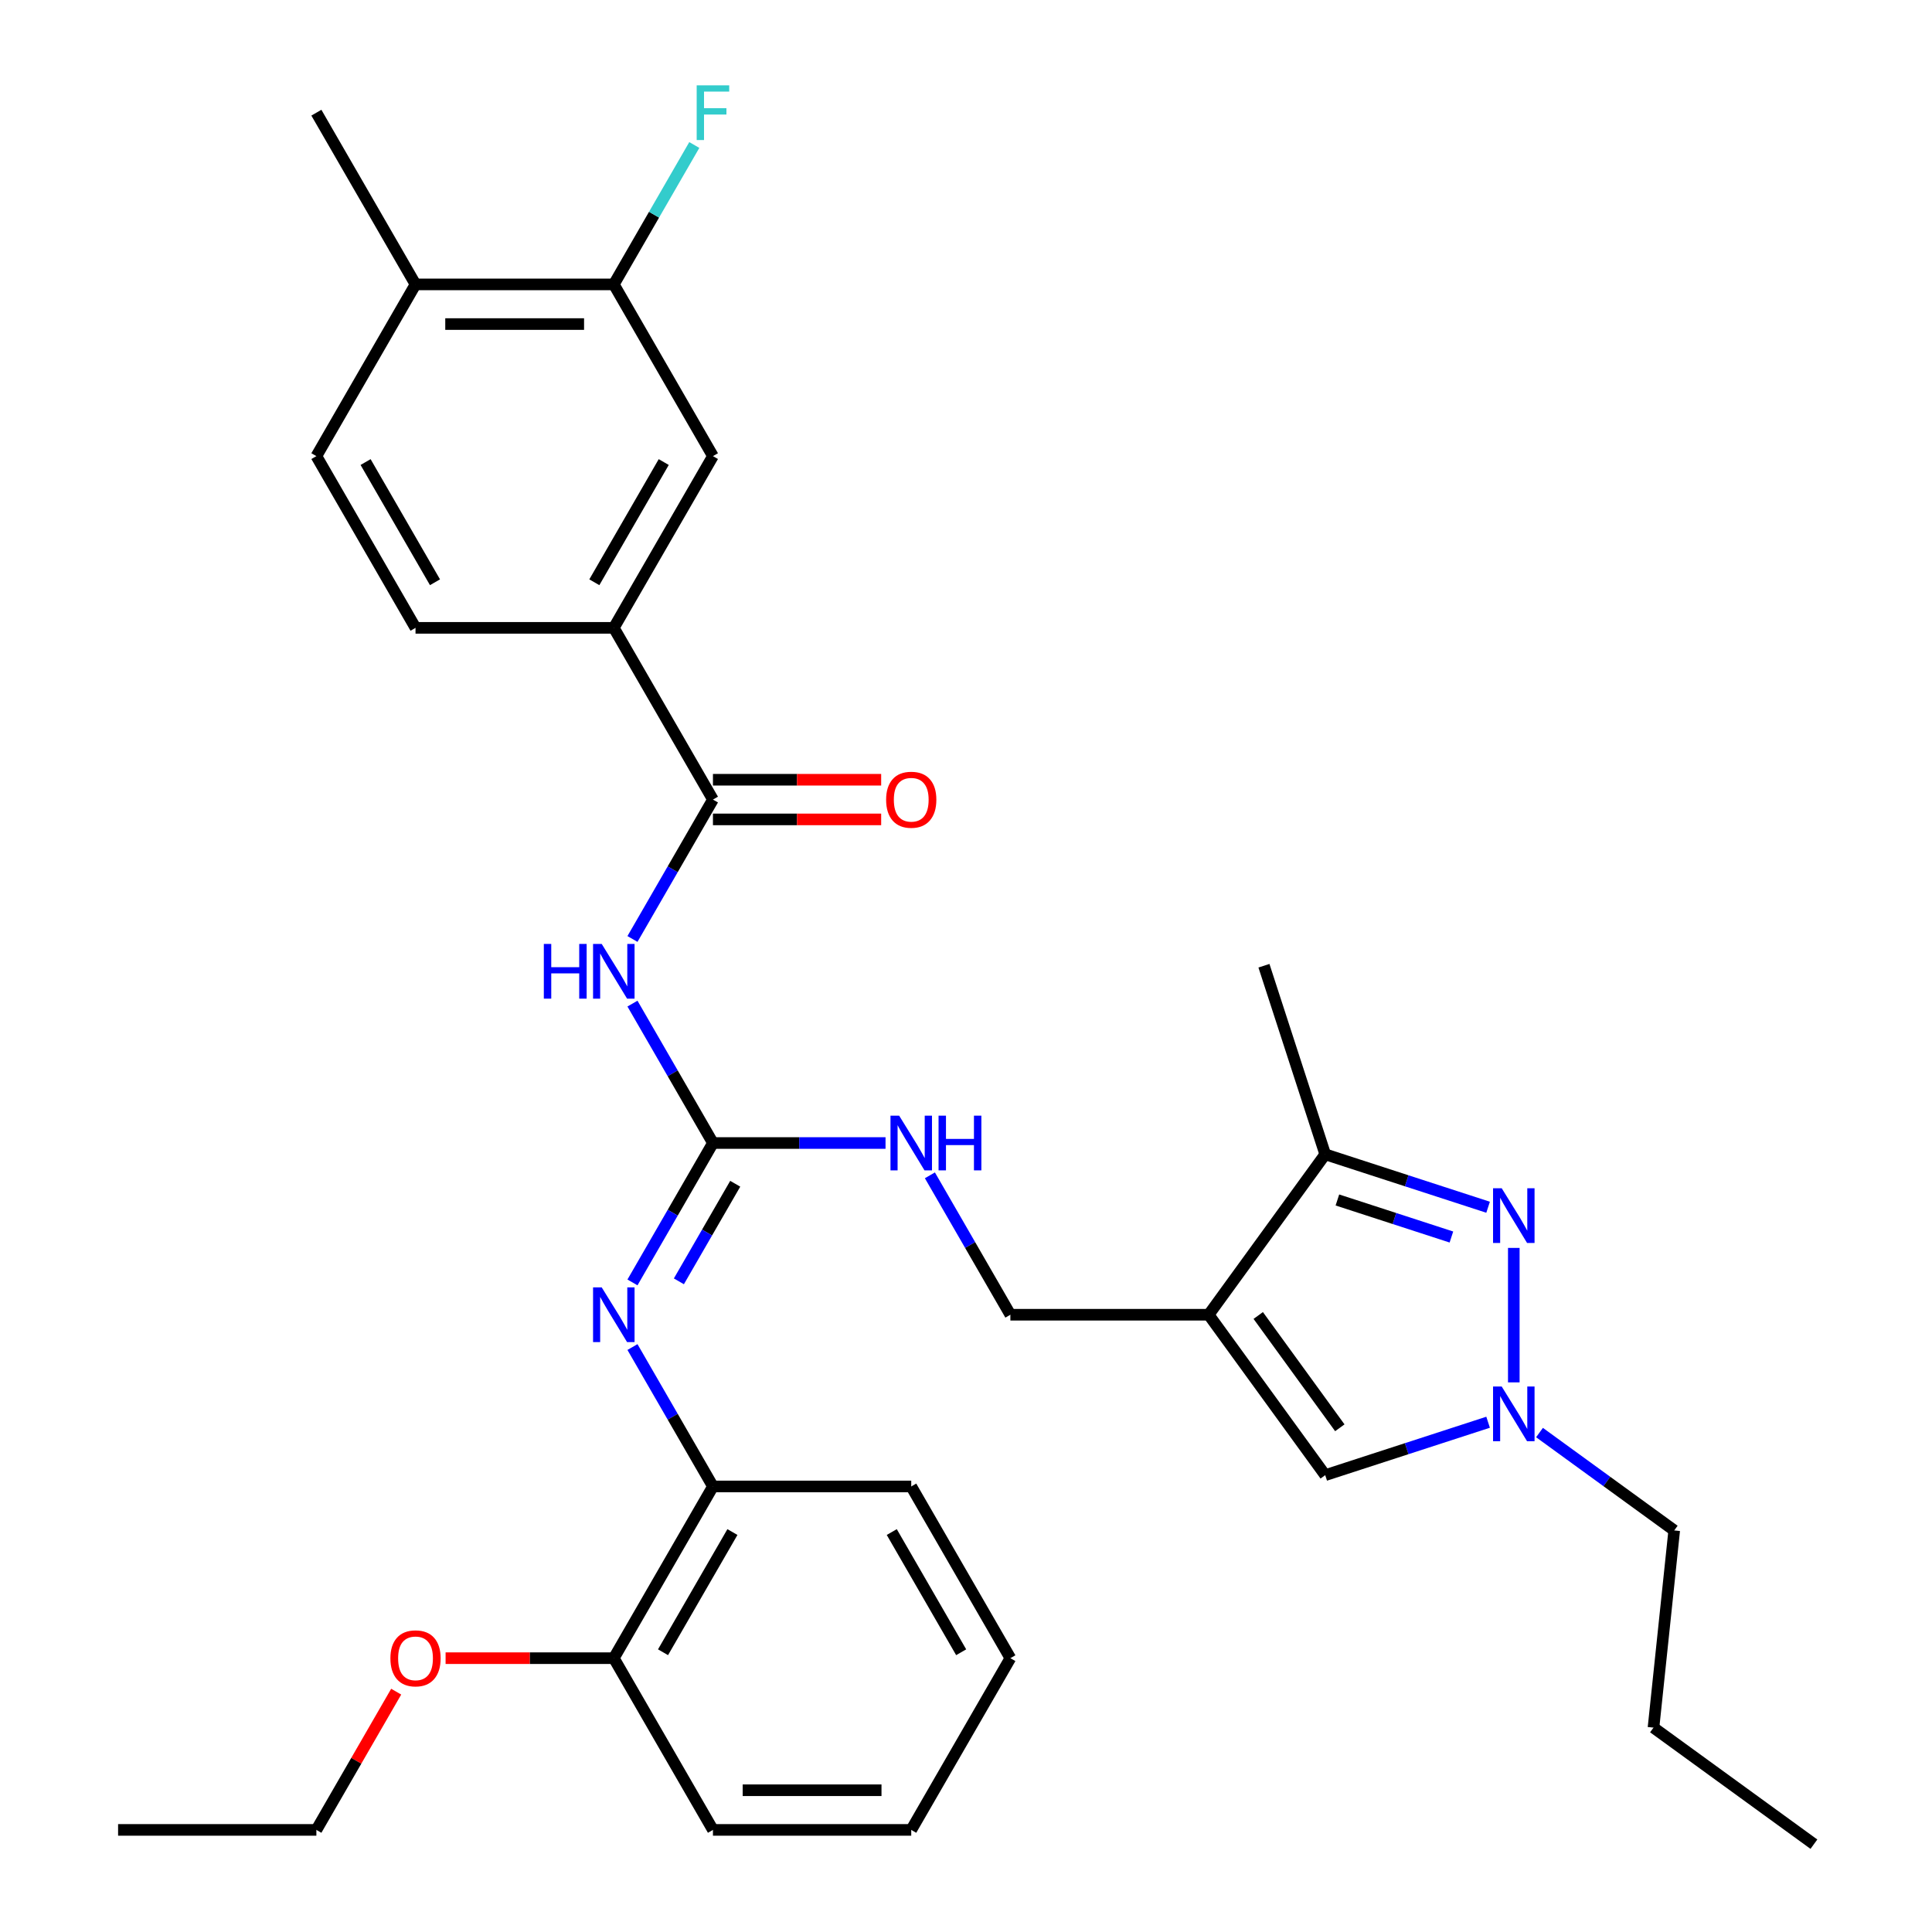 <?xml version='1.0' encoding='iso-8859-1'?>
<svg version='1.1' baseProfile='full'
              xmlns='http://www.w3.org/2000/svg'
                      xmlns:rdkit='http://www.rdkit.org/xml'
                      xmlns:xlink='http://www.w3.org/1999/xlink'
                  xml:space='preserve'
width='1000px' height='1000px' viewBox='0 0 1000 1000'>
<!-- END OF HEADER -->
<rect style='opacity:1.0;fill:#FFFFFF;stroke:none' width='1000' height='1000' x='0' y='0'> </rect>
<path class='bond-5' d='M 625.605,680.505 L 685.931,597.473' style='fill:none;fill-rule:evenodd;stroke:#000000;stroke-width:6px;stroke-linecap:butt;stroke-linejoin:miter;stroke-opacity:1' />
<path class='bond-6' d='M 625.605,680.505 L 685.931,763.537' style='fill:none;fill-rule:evenodd;stroke:#000000;stroke-width:6px;stroke-linecap:butt;stroke-linejoin:miter;stroke-opacity:1' />
<path class='bond-6' d='M 651.261,680.895 L 693.489,739.017' style='fill:none;fill-rule:evenodd;stroke:#000000;stroke-width:6px;stroke-linecap:butt;stroke-linejoin:miter;stroke-opacity:1' />
<path class='bond-13' d='M 625.605,680.505 L 522.972,680.505' style='fill:none;fill-rule:evenodd;stroke:#000000;stroke-width:6px;stroke-linecap:butt;stroke-linejoin:miter;stroke-opacity:1' />
<path class='bond-0' d='M 770.236,624.865 L 728.084,611.169' style='fill:none;fill-rule:evenodd;stroke:#0000FF;stroke-width:6px;stroke-linecap:butt;stroke-linejoin:miter;stroke-opacity:1' />
<path class='bond-0' d='M 728.084,611.169 L 685.931,597.473' style='fill:none;fill-rule:evenodd;stroke:#000000;stroke-width:6px;stroke-linecap:butt;stroke-linejoin:miter;stroke-opacity:1' />
<path class='bond-0' d='M 751.247,640.279 L 721.74,630.691' style='fill:none;fill-rule:evenodd;stroke:#0000FF;stroke-width:6px;stroke-linecap:butt;stroke-linejoin:miter;stroke-opacity:1' />
<path class='bond-0' d='M 721.74,630.691 L 692.234,621.104' style='fill:none;fill-rule:evenodd;stroke:#000000;stroke-width:6px;stroke-linecap:butt;stroke-linejoin:miter;stroke-opacity:1' />
<path class='bond-32' d='M 783.541,645.915 L 783.541,715.514' style='fill:none;fill-rule:evenodd;stroke:#0000FF;stroke-width:6px;stroke-linecap:butt;stroke-linejoin:miter;stroke-opacity:1' />
<path class='bond-1' d='M 327.362,519.465 L 348.192,555.544' style='fill:none;fill-rule:evenodd;stroke:#0000FF;stroke-width:6px;stroke-linecap:butt;stroke-linejoin:miter;stroke-opacity:1' />
<path class='bond-1' d='M 348.192,555.544 L 369.022,591.622' style='fill:none;fill-rule:evenodd;stroke:#000000;stroke-width:6px;stroke-linecap:butt;stroke-linejoin:miter;stroke-opacity:1' />
<path class='bond-4' d='M 327.362,486.014 L 348.192,449.935' style='fill:none;fill-rule:evenodd;stroke:#0000FF;stroke-width:6px;stroke-linecap:butt;stroke-linejoin:miter;stroke-opacity:1' />
<path class='bond-4' d='M 348.192,449.935 L 369.022,413.857' style='fill:none;fill-rule:evenodd;stroke:#000000;stroke-width:6px;stroke-linecap:butt;stroke-linejoin:miter;stroke-opacity:1' />
<path class='bond-2' d='M 369.022,591.622 L 413.686,591.622' style='fill:none;fill-rule:evenodd;stroke:#000000;stroke-width:6px;stroke-linecap:butt;stroke-linejoin:miter;stroke-opacity:1' />
<path class='bond-2' d='M 413.686,591.622 L 458.35,591.622' style='fill:none;fill-rule:evenodd;stroke:#0000FF;stroke-width:6px;stroke-linecap:butt;stroke-linejoin:miter;stroke-opacity:1' />
<path class='bond-7' d='M 369.022,591.622 L 348.192,627.701' style='fill:none;fill-rule:evenodd;stroke:#000000;stroke-width:6px;stroke-linecap:butt;stroke-linejoin:miter;stroke-opacity:1' />
<path class='bond-7' d='M 348.192,627.701 L 327.362,663.78' style='fill:none;fill-rule:evenodd;stroke:#0000FF;stroke-width:6px;stroke-linecap:butt;stroke-linejoin:miter;stroke-opacity:1' />
<path class='bond-7' d='M 380.55,612.709 L 365.969,637.964' style='fill:none;fill-rule:evenodd;stroke:#000000;stroke-width:6px;stroke-linecap:butt;stroke-linejoin:miter;stroke-opacity:1' />
<path class='bond-7' d='M 365.969,637.964 L 351.388,663.219' style='fill:none;fill-rule:evenodd;stroke:#0000FF;stroke-width:6px;stroke-linecap:butt;stroke-linejoin:miter;stroke-opacity:1' />
<path class='bond-3' d='M 770.236,736.145 L 728.084,749.841' style='fill:none;fill-rule:evenodd;stroke:#0000FF;stroke-width:6px;stroke-linecap:butt;stroke-linejoin:miter;stroke-opacity:1' />
<path class='bond-3' d='M 728.084,749.841 L 685.931,763.537' style='fill:none;fill-rule:evenodd;stroke:#000000;stroke-width:6px;stroke-linecap:butt;stroke-linejoin:miter;stroke-opacity:1' />
<path class='bond-20' d='M 796.847,741.489 L 831.71,766.819' style='fill:none;fill-rule:evenodd;stroke:#0000FF;stroke-width:6px;stroke-linecap:butt;stroke-linejoin:miter;stroke-opacity:1' />
<path class='bond-20' d='M 831.71,766.819 L 866.573,792.148' style='fill:none;fill-rule:evenodd;stroke:#000000;stroke-width:6px;stroke-linecap:butt;stroke-linejoin:miter;stroke-opacity:1' />
<path class='bond-8' d='M 369.022,413.857 L 317.706,324.974' style='fill:none;fill-rule:evenodd;stroke:#000000;stroke-width:6px;stroke-linecap:butt;stroke-linejoin:miter;stroke-opacity:1' />
<path class='bond-14' d='M 369.022,424.12 L 412.556,424.12' style='fill:none;fill-rule:evenodd;stroke:#000000;stroke-width:6px;stroke-linecap:butt;stroke-linejoin:miter;stroke-opacity:1' />
<path class='bond-14' d='M 412.556,424.12 L 456.09,424.12' style='fill:none;fill-rule:evenodd;stroke:#FF0000;stroke-width:6px;stroke-linecap:butt;stroke-linejoin:miter;stroke-opacity:1' />
<path class='bond-14' d='M 369.022,403.593 L 412.556,403.593' style='fill:none;fill-rule:evenodd;stroke:#000000;stroke-width:6px;stroke-linecap:butt;stroke-linejoin:miter;stroke-opacity:1' />
<path class='bond-14' d='M 412.556,403.593 L 456.09,403.593' style='fill:none;fill-rule:evenodd;stroke:#FF0000;stroke-width:6px;stroke-linecap:butt;stroke-linejoin:miter;stroke-opacity:1' />
<path class='bond-22' d='M 685.931,597.473 L 654.216,499.863' style='fill:none;fill-rule:evenodd;stroke:#000000;stroke-width:6px;stroke-linecap:butt;stroke-linejoin:miter;stroke-opacity:1' />
<path class='bond-9' d='M 327.362,697.231 L 348.192,733.31' style='fill:none;fill-rule:evenodd;stroke:#0000FF;stroke-width:6px;stroke-linecap:butt;stroke-linejoin:miter;stroke-opacity:1' />
<path class='bond-9' d='M 348.192,733.31 L 369.022,769.388' style='fill:none;fill-rule:evenodd;stroke:#000000;stroke-width:6px;stroke-linecap:butt;stroke-linejoin:miter;stroke-opacity:1' />
<path class='bond-10' d='M 317.706,324.974 L 369.022,236.091' style='fill:none;fill-rule:evenodd;stroke:#000000;stroke-width:6px;stroke-linecap:butt;stroke-linejoin:miter;stroke-opacity:1' />
<path class='bond-10' d='M 307.627,301.378 L 343.548,239.16' style='fill:none;fill-rule:evenodd;stroke:#000000;stroke-width:6px;stroke-linecap:butt;stroke-linejoin:miter;stroke-opacity:1' />
<path class='bond-16' d='M 317.706,324.974 L 215.072,324.974' style='fill:none;fill-rule:evenodd;stroke:#000000;stroke-width:6px;stroke-linecap:butt;stroke-linejoin:miter;stroke-opacity:1' />
<path class='bond-17' d='M 369.022,769.388 L 317.706,858.271' style='fill:none;fill-rule:evenodd;stroke:#000000;stroke-width:6px;stroke-linecap:butt;stroke-linejoin:miter;stroke-opacity:1' />
<path class='bond-17' d='M 379.101,792.984 L 343.18,855.202' style='fill:none;fill-rule:evenodd;stroke:#000000;stroke-width:6px;stroke-linecap:butt;stroke-linejoin:miter;stroke-opacity:1' />
<path class='bond-23' d='M 369.022,769.388 L 471.655,769.388' style='fill:none;fill-rule:evenodd;stroke:#000000;stroke-width:6px;stroke-linecap:butt;stroke-linejoin:miter;stroke-opacity:1' />
<path class='bond-11' d='M 369.022,236.091 L 317.706,147.208' style='fill:none;fill-rule:evenodd;stroke:#000000;stroke-width:6px;stroke-linecap:butt;stroke-linejoin:miter;stroke-opacity:1' />
<path class='bond-19' d='M 317.706,147.208 L 338.536,111.129' style='fill:none;fill-rule:evenodd;stroke:#000000;stroke-width:6px;stroke-linecap:butt;stroke-linejoin:miter;stroke-opacity:1' />
<path class='bond-19' d='M 338.536,111.129 L 359.366,75.051' style='fill:none;fill-rule:evenodd;stroke:#33CCCC;stroke-width:6px;stroke-linecap:butt;stroke-linejoin:miter;stroke-opacity:1' />
<path class='bond-34' d='M 317.706,147.208 L 215.072,147.208' style='fill:none;fill-rule:evenodd;stroke:#000000;stroke-width:6px;stroke-linecap:butt;stroke-linejoin:miter;stroke-opacity:1' />
<path class='bond-34' d='M 302.311,167.734 L 230.467,167.734' style='fill:none;fill-rule:evenodd;stroke:#000000;stroke-width:6px;stroke-linecap:butt;stroke-linejoin:miter;stroke-opacity:1' />
<path class='bond-12' d='M 481.312,608.348 L 502.142,644.427' style='fill:none;fill-rule:evenodd;stroke:#0000FF;stroke-width:6px;stroke-linecap:butt;stroke-linejoin:miter;stroke-opacity:1' />
<path class='bond-12' d='M 502.142,644.427 L 522.972,680.505' style='fill:none;fill-rule:evenodd;stroke:#000000;stroke-width:6px;stroke-linecap:butt;stroke-linejoin:miter;stroke-opacity:1' />
<path class='bond-15' d='M 215.072,147.208 L 163.756,236.091' style='fill:none;fill-rule:evenodd;stroke:#000000;stroke-width:6px;stroke-linecap:butt;stroke-linejoin:miter;stroke-opacity:1' />
<path class='bond-24' d='M 215.072,147.208 L 163.756,58.325' style='fill:none;fill-rule:evenodd;stroke:#000000;stroke-width:6px;stroke-linecap:butt;stroke-linejoin:miter;stroke-opacity:1' />
<path class='bond-18' d='M 215.072,324.974 L 163.756,236.091' style='fill:none;fill-rule:evenodd;stroke:#000000;stroke-width:6px;stroke-linecap:butt;stroke-linejoin:miter;stroke-opacity:1' />
<path class='bond-18' d='M 225.152,301.378 L 189.23,239.16' style='fill:none;fill-rule:evenodd;stroke:#000000;stroke-width:6px;stroke-linecap:butt;stroke-linejoin:miter;stroke-opacity:1' />
<path class='bond-21' d='M 317.706,858.271 L 274.172,858.271' style='fill:none;fill-rule:evenodd;stroke:#000000;stroke-width:6px;stroke-linecap:butt;stroke-linejoin:miter;stroke-opacity:1' />
<path class='bond-21' d='M 274.172,858.271 L 230.638,858.271' style='fill:none;fill-rule:evenodd;stroke:#FF0000;stroke-width:6px;stroke-linecap:butt;stroke-linejoin:miter;stroke-opacity:1' />
<path class='bond-25' d='M 317.706,858.271 L 369.022,947.154' style='fill:none;fill-rule:evenodd;stroke:#000000;stroke-width:6px;stroke-linecap:butt;stroke-linejoin:miter;stroke-opacity:1' />
<path class='bond-27' d='M 866.573,792.148 L 855.845,894.219' style='fill:none;fill-rule:evenodd;stroke:#000000;stroke-width:6px;stroke-linecap:butt;stroke-linejoin:miter;stroke-opacity:1' />
<path class='bond-26' d='M 205.069,875.597 L 184.413,911.376' style='fill:none;fill-rule:evenodd;stroke:#FF0000;stroke-width:6px;stroke-linecap:butt;stroke-linejoin:miter;stroke-opacity:1' />
<path class='bond-26' d='M 184.413,911.376 L 163.756,947.154' style='fill:none;fill-rule:evenodd;stroke:#000000;stroke-width:6px;stroke-linecap:butt;stroke-linejoin:miter;stroke-opacity:1' />
<path class='bond-29' d='M 471.655,769.388 L 522.972,858.271' style='fill:none;fill-rule:evenodd;stroke:#000000;stroke-width:6px;stroke-linecap:butt;stroke-linejoin:miter;stroke-opacity:1' />
<path class='bond-29' d='M 461.576,792.984 L 497.498,855.202' style='fill:none;fill-rule:evenodd;stroke:#000000;stroke-width:6px;stroke-linecap:butt;stroke-linejoin:miter;stroke-opacity:1' />
<path class='bond-33' d='M 369.022,947.154 L 471.655,947.154' style='fill:none;fill-rule:evenodd;stroke:#000000;stroke-width:6px;stroke-linecap:butt;stroke-linejoin:miter;stroke-opacity:1' />
<path class='bond-33' d='M 384.417,926.628 L 456.26,926.628' style='fill:none;fill-rule:evenodd;stroke:#000000;stroke-width:6px;stroke-linecap:butt;stroke-linejoin:miter;stroke-opacity:1' />
<path class='bond-28' d='M 163.756,947.154 L 61.123,947.154' style='fill:none;fill-rule:evenodd;stroke:#000000;stroke-width:6px;stroke-linecap:butt;stroke-linejoin:miter;stroke-opacity:1' />
<path class='bond-30' d='M 855.845,894.219 L 938.877,954.545' style='fill:none;fill-rule:evenodd;stroke:#000000;stroke-width:6px;stroke-linecap:butt;stroke-linejoin:miter;stroke-opacity:1' />
<path class='bond-31' d='M 522.972,858.271 L 471.655,947.154' style='fill:none;fill-rule:evenodd;stroke:#000000;stroke-width:6px;stroke-linecap:butt;stroke-linejoin:miter;stroke-opacity:1' />
<path  class='atom-1' d='M 777.281 615.029
L 786.561 630.029
Q 787.481 631.509, 788.961 634.189
Q 790.441 636.869, 790.521 637.029
L 790.521 615.029
L 794.281 615.029
L 794.281 643.349
L 790.401 643.349
L 780.441 626.949
Q 779.281 625.029, 778.041 622.829
Q 776.841 620.629, 776.481 619.949
L 776.481 643.349
L 772.801 643.349
L 772.801 615.029
L 777.281 615.029
' fill='#0000FF'/>
<path  class='atom-2' d='M 281.486 488.579
L 285.326 488.579
L 285.326 500.619
L 299.806 500.619
L 299.806 488.579
L 303.646 488.579
L 303.646 516.899
L 299.806 516.899
L 299.806 503.819
L 285.326 503.819
L 285.326 516.899
L 281.486 516.899
L 281.486 488.579
' fill='#0000FF'/>
<path  class='atom-2' d='M 311.446 488.579
L 320.726 503.579
Q 321.646 505.059, 323.126 507.739
Q 324.606 510.419, 324.686 510.579
L 324.686 488.579
L 328.446 488.579
L 328.446 516.899
L 324.566 516.899
L 314.606 500.499
Q 313.446 498.579, 312.206 496.379
Q 311.006 494.179, 310.646 493.499
L 310.646 516.899
L 306.966 516.899
L 306.966 488.579
L 311.446 488.579
' fill='#0000FF'/>
<path  class='atom-4' d='M 777.281 717.662
L 786.561 732.662
Q 787.481 734.142, 788.961 736.822
Q 790.441 739.502, 790.521 739.662
L 790.521 717.662
L 794.281 717.662
L 794.281 745.982
L 790.401 745.982
L 780.441 729.582
Q 779.281 727.662, 778.041 725.462
Q 776.841 723.262, 776.481 722.582
L 776.481 745.982
L 772.801 745.982
L 772.801 717.662
L 777.281 717.662
' fill='#0000FF'/>
<path  class='atom-8' d='M 311.446 666.345
L 320.726 681.345
Q 321.646 682.825, 323.126 685.505
Q 324.606 688.185, 324.686 688.345
L 324.686 666.345
L 328.446 666.345
L 328.446 694.665
L 324.566 694.665
L 314.606 678.265
Q 313.446 676.345, 312.206 674.145
Q 311.006 671.945, 310.646 671.265
L 310.646 694.665
L 306.966 694.665
L 306.966 666.345
L 311.446 666.345
' fill='#0000FF'/>
<path  class='atom-13' d='M 465.395 577.462
L 474.675 592.462
Q 475.595 593.942, 477.075 596.622
Q 478.555 599.302, 478.635 599.462
L 478.635 577.462
L 482.395 577.462
L 482.395 605.782
L 478.515 605.782
L 468.555 589.382
Q 467.395 587.462, 466.155 585.262
Q 464.955 583.062, 464.595 582.382
L 464.595 605.782
L 460.915 605.782
L 460.915 577.462
L 465.395 577.462
' fill='#0000FF'/>
<path  class='atom-13' d='M 485.795 577.462
L 489.635 577.462
L 489.635 589.502
L 504.115 589.502
L 504.115 577.462
L 507.955 577.462
L 507.955 605.782
L 504.115 605.782
L 504.115 592.702
L 489.635 592.702
L 489.635 605.782
L 485.795 605.782
L 485.795 577.462
' fill='#0000FF'/>
<path  class='atom-15' d='M 458.655 413.937
Q 458.655 407.137, 462.015 403.337
Q 465.375 399.537, 471.655 399.537
Q 477.935 399.537, 481.295 403.337
Q 484.655 407.137, 484.655 413.937
Q 484.655 420.817, 481.255 424.737
Q 477.855 428.617, 471.655 428.617
Q 465.415 428.617, 462.015 424.737
Q 458.655 420.857, 458.655 413.937
M 471.655 425.417
Q 475.975 425.417, 478.295 422.537
Q 480.655 419.617, 480.655 413.937
Q 480.655 408.377, 478.295 405.577
Q 475.975 402.737, 471.655 402.737
Q 467.335 402.737, 464.975 405.537
Q 462.655 408.337, 462.655 413.937
Q 462.655 419.657, 464.975 422.537
Q 467.335 425.417, 471.655 425.417
' fill='#FF0000'/>
<path  class='atom-20' d='M 360.602 44.165
L 377.442 44.165
L 377.442 47.405
L 364.402 47.405
L 364.402 56.005
L 376.002 56.005
L 376.002 59.285
L 364.402 59.285
L 364.402 72.485
L 360.602 72.485
L 360.602 44.165
' fill='#33CCCC'/>
<path  class='atom-22' d='M 202.072 858.351
Q 202.072 851.551, 205.432 847.751
Q 208.792 843.951, 215.072 843.951
Q 221.352 843.951, 224.712 847.751
Q 228.072 851.551, 228.072 858.351
Q 228.072 865.231, 224.672 869.151
Q 221.272 873.031, 215.072 873.031
Q 208.832 873.031, 205.432 869.151
Q 202.072 865.271, 202.072 858.351
M 215.072 869.831
Q 219.392 869.831, 221.712 866.951
Q 224.072 864.031, 224.072 858.351
Q 224.072 852.791, 221.712 849.991
Q 219.392 847.151, 215.072 847.151
Q 210.752 847.151, 208.392 849.951
Q 206.072 852.751, 206.072 858.351
Q 206.072 864.071, 208.392 866.951
Q 210.752 869.831, 215.072 869.831
' fill='#FF0000'/>
</svg>
